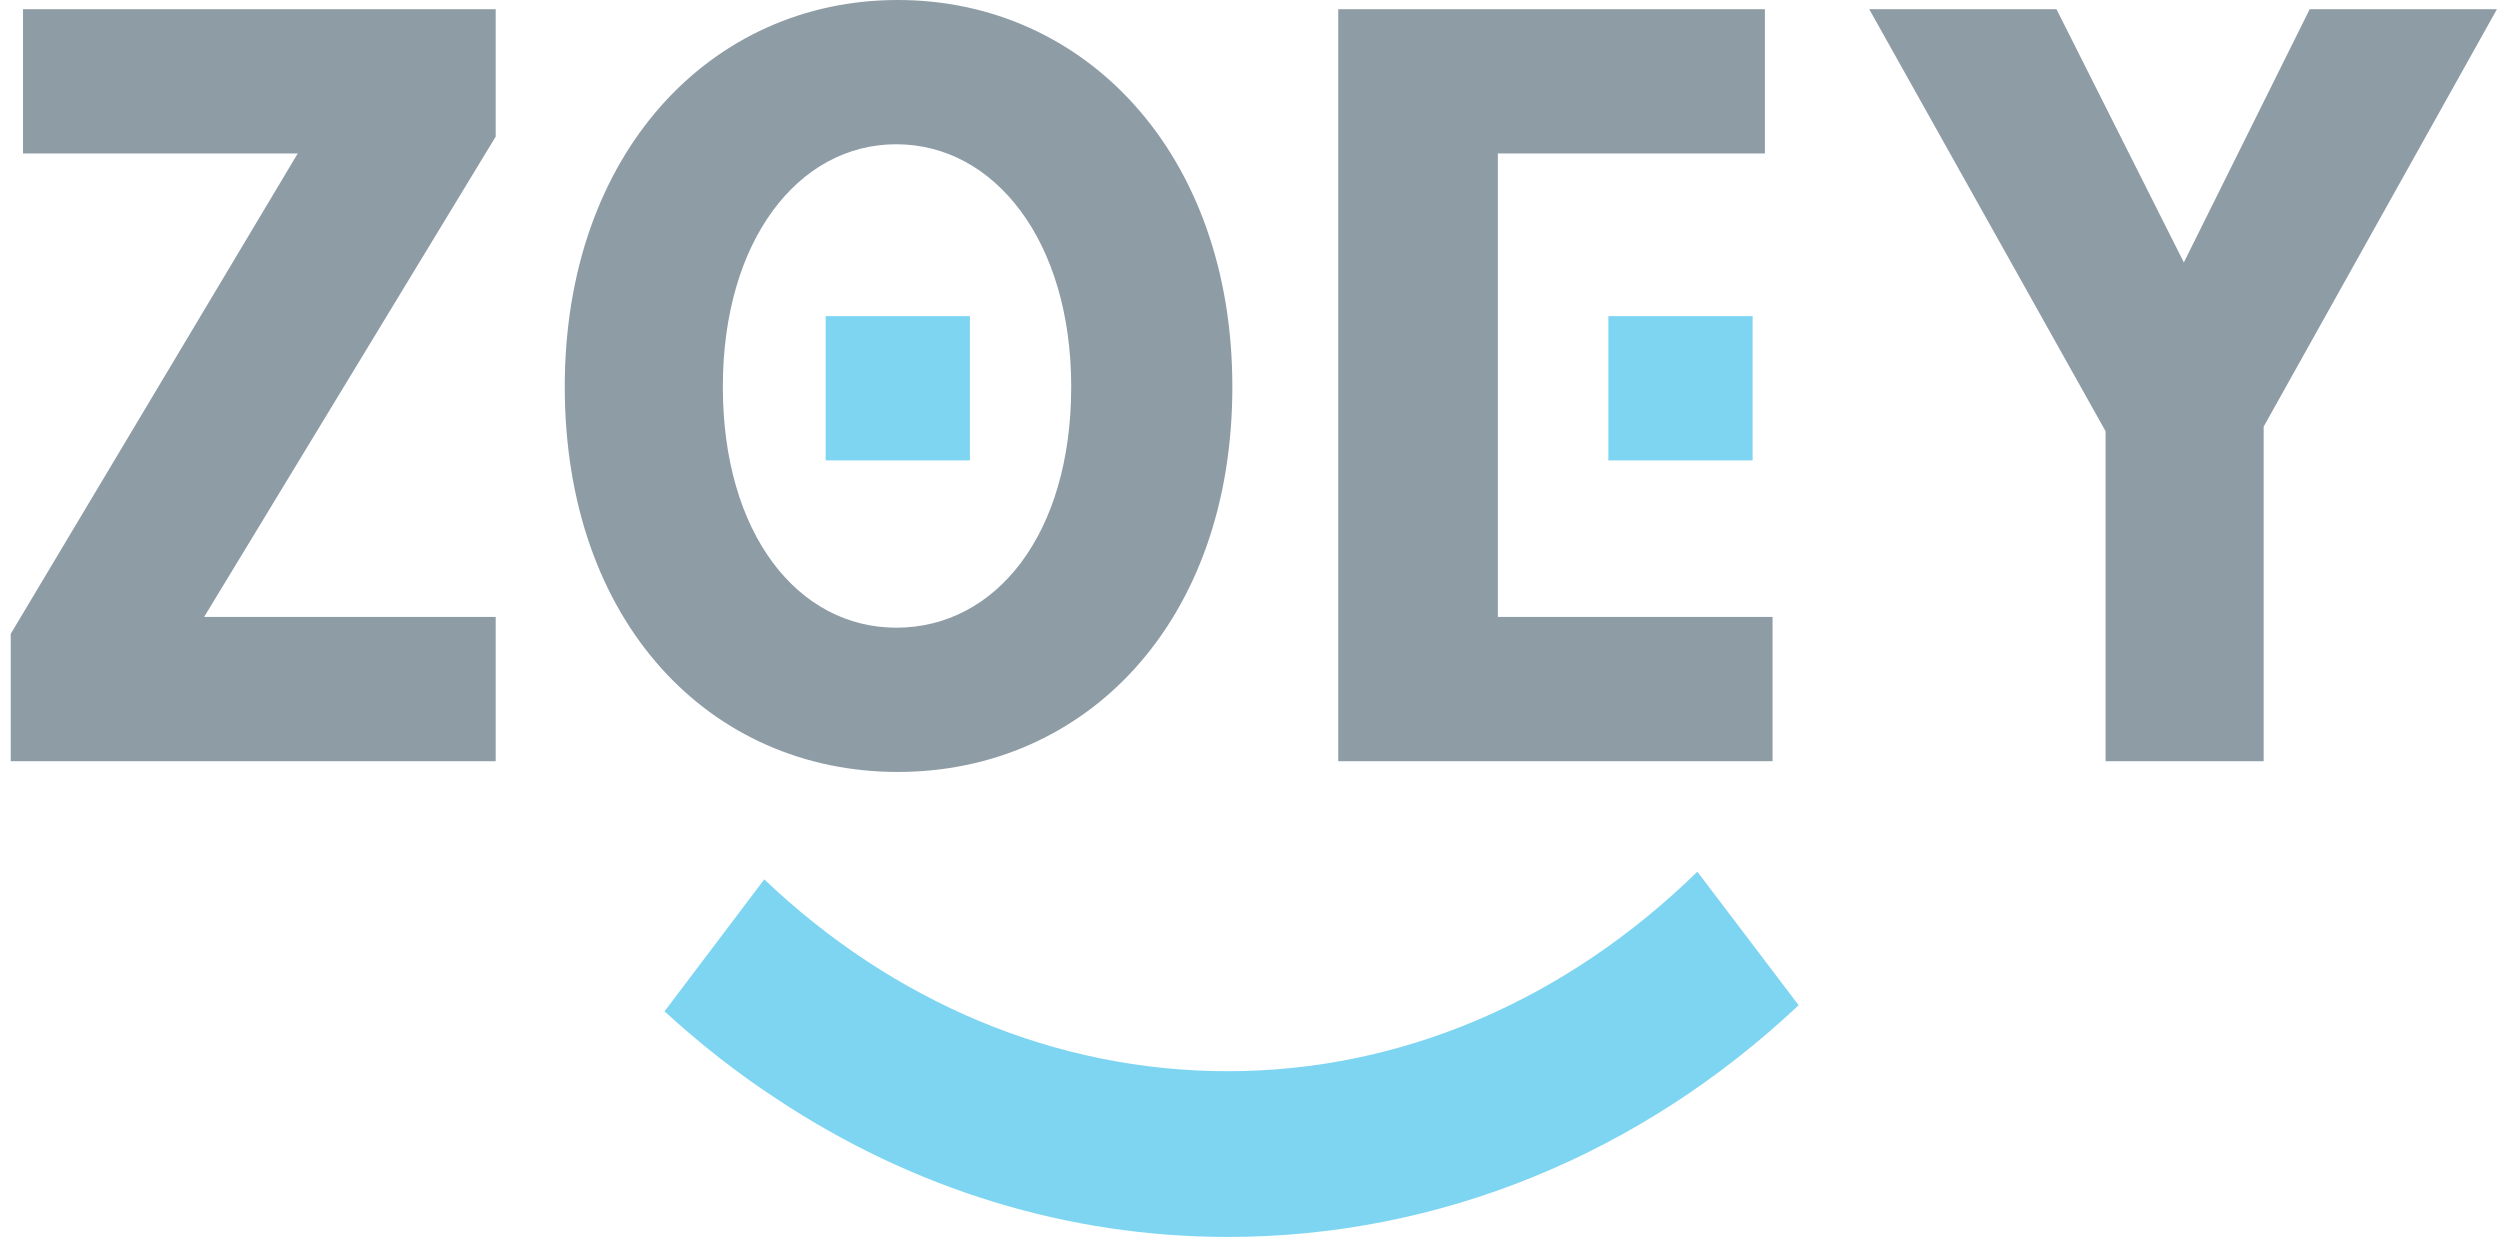 <?xml version="1.0" encoding="UTF-8"?> <svg xmlns="http://www.w3.org/2000/svg" version="1.1" id="Layer_1" x="0" y="0" viewBox="0 0 162.9 80.9" xml:space="preserve"><style>.st0{fill:#8e9ca6}.st1{fill:#7ed5f1}</style><path class="st0" d="M19.4 10H1.5V.6h30.8v8.3l-19 31.3h19v9.4H.7v-8.3L19.4 10zM36.8 25.2C36.8 10 46.3 0 58.5 0s21.8 10 21.8 25.2c0 15.4-9.6 25.1-21.8 25.1-12.2 0-21.7-9.7-21.7-25.1zm33 0c0-9.5-5-15.8-11.4-15.8s-11.3 6.3-11.3 15.8c0 9.6 4.9 15.7 11.3 15.7 6.5 0 11.4-6.1 11.4-15.7zM115 .6V10H97.6v30.2h17.9v9.4H87.2V.6H115zM147.5 27.8v21.8h-10.3V28.1L121.8.6H134l8.3 16.5L150.5.6h12.2l-15.2 27.2z"></path><path class="st1" d="M110.6 56.8c-8.5 8.3-19.2 13-30.6 13-11.2 0-21.8-4.5-30.2-12.5l-6.5 8.6c2.3 2.1 4.7 4 7.3 5.7 8.9 5.9 19 9 29.4 9 13.8 0 26.9-5.4 37.2-15.1l-6.6-8.7zM104.8 20.6h9.4V30h-9.4zM53.8 20.6h9.4V30h-9.4z"></path></svg> 